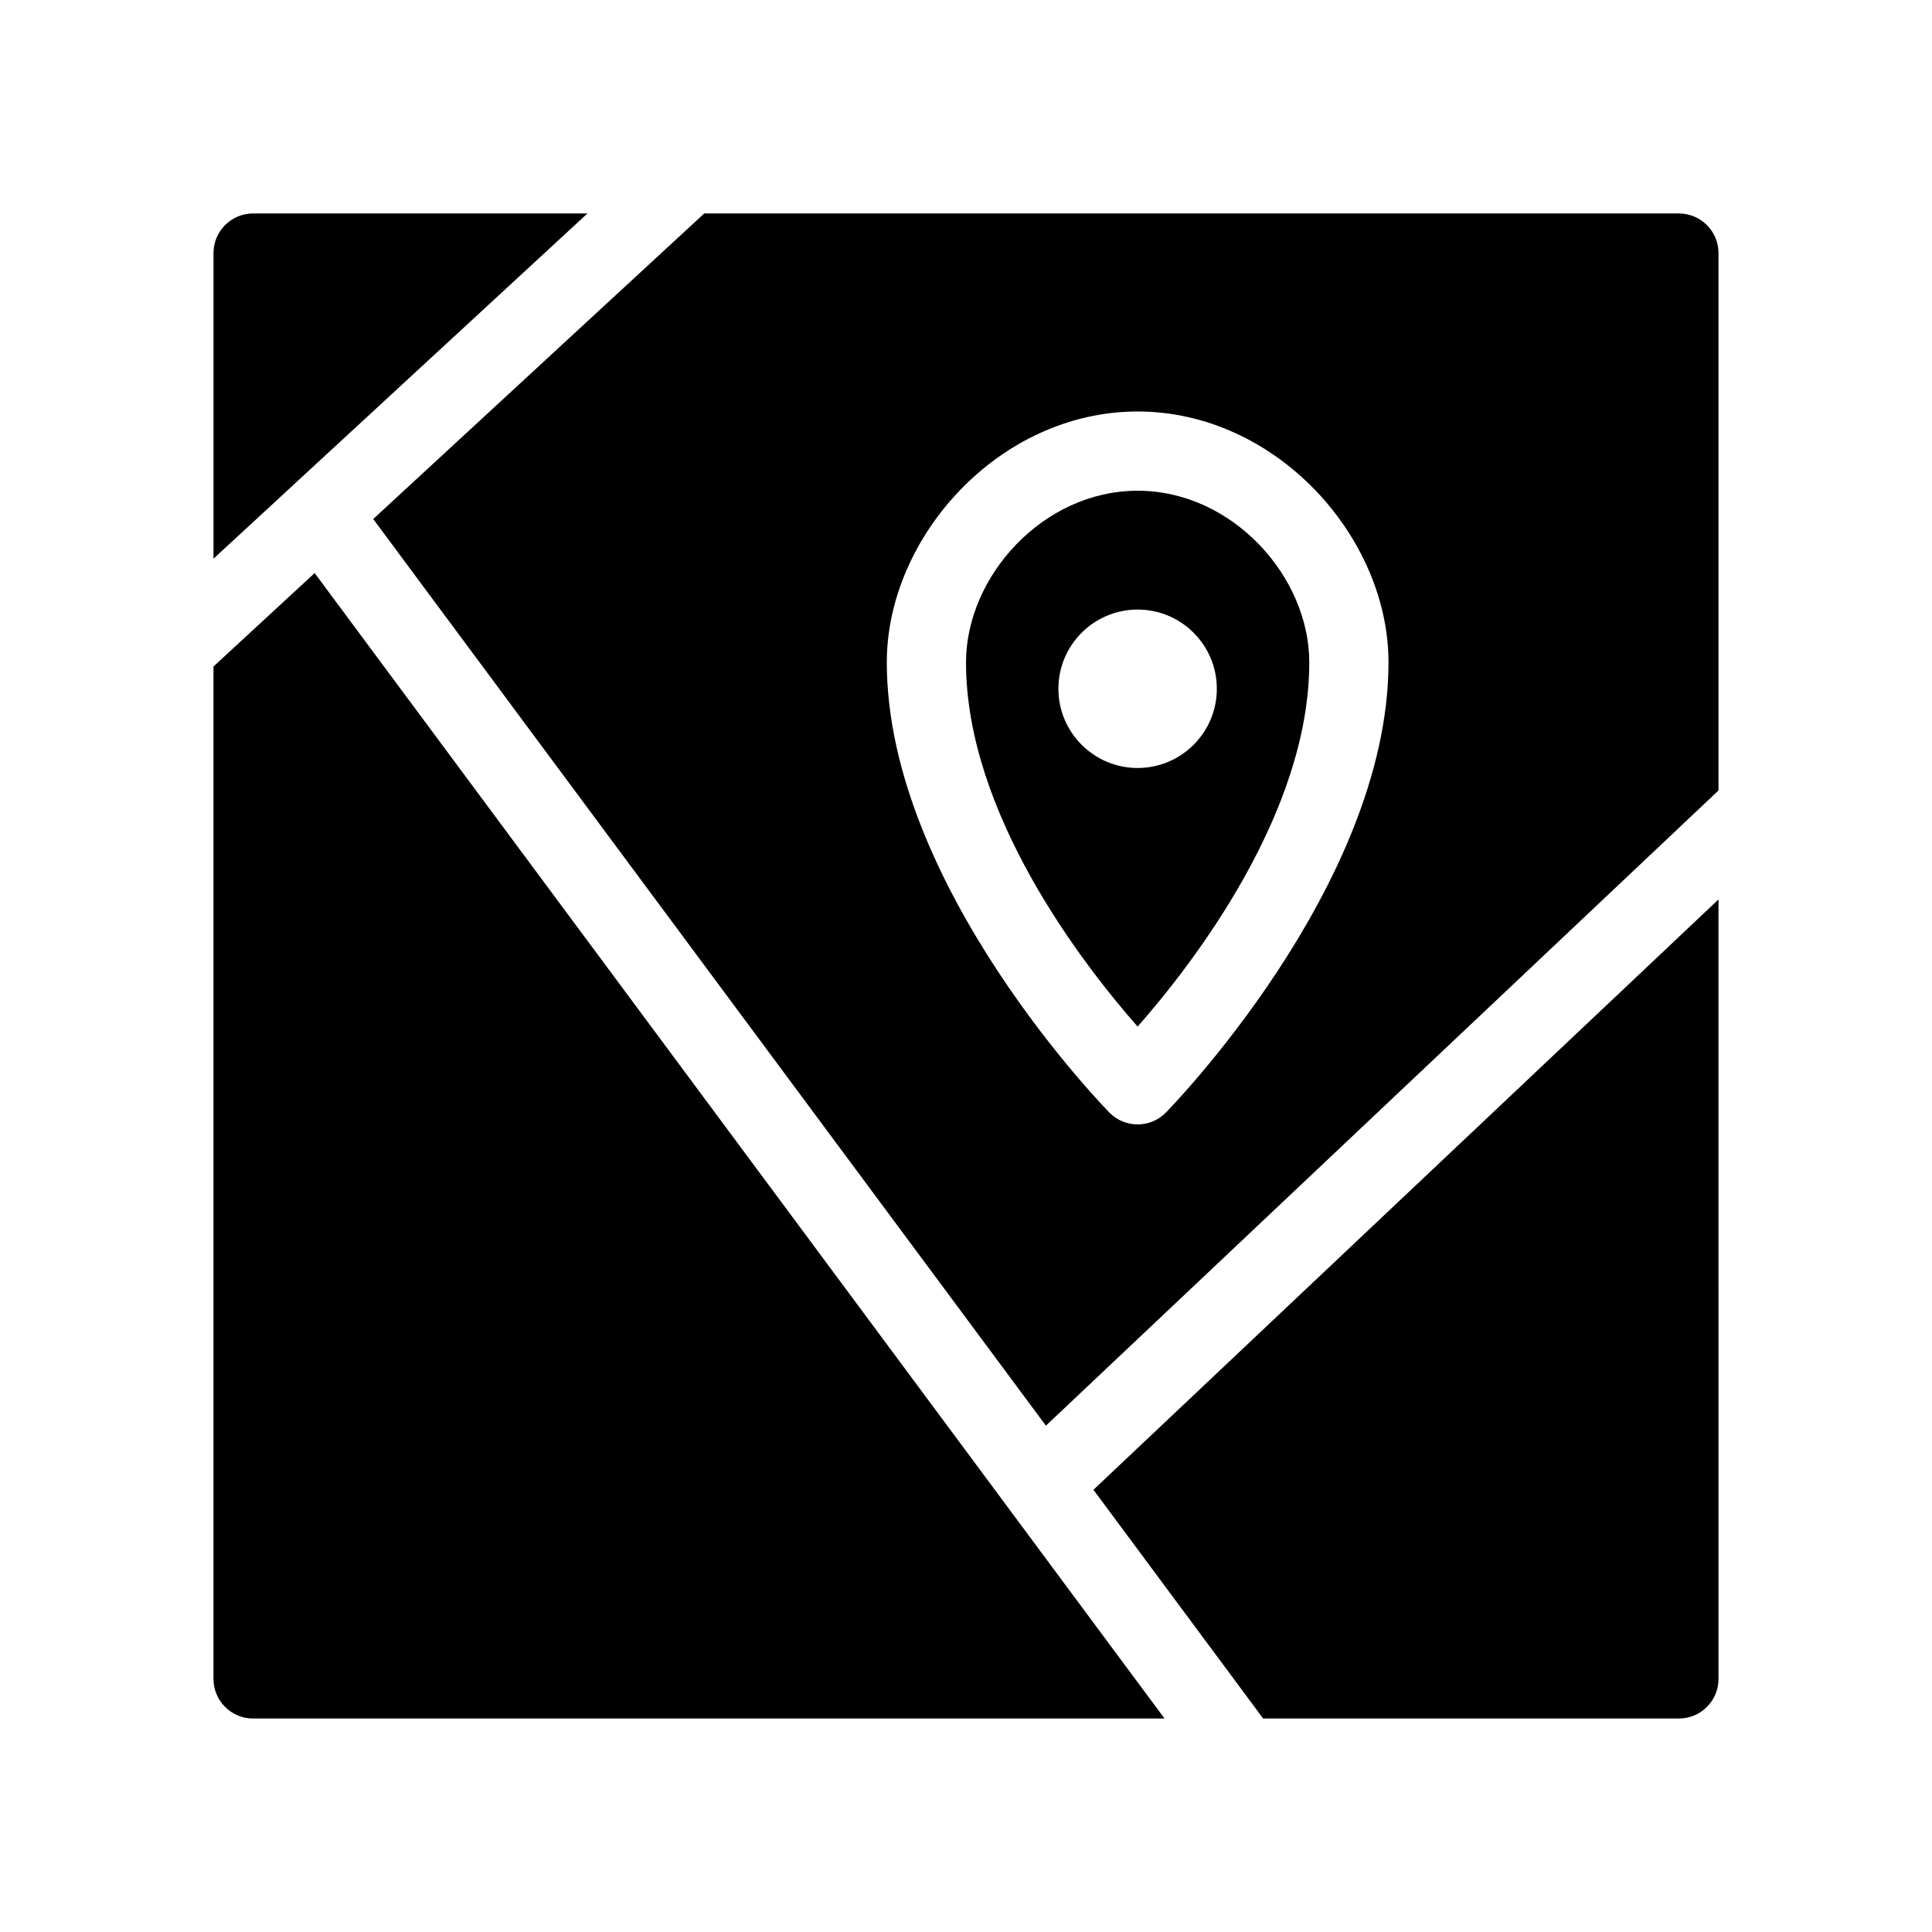 <?xml version="1.0" encoding="UTF-8"?>
<!-- Uploaded to: SVG Repo, www.svgrepo.com, Generator: SVG Repo Mixer Tools -->
<svg fill="#000000" width="800px" height="800px" version="1.1" viewBox="144 144 512 512" xmlns="http://www.w3.org/2000/svg">
 <g fill-rule="evenodd">
  <path d="m599.42 382.36-165.65 156.45 44.977 60.613h110.18c5.797 0 10.496-4.699 10.496-10.496z"/>
  <path d="m452.61 599.42-225.22-303.55-26.816 24.762v268.3c0 5.797 4.703 10.496 10.496 10.496z"/>
  <path d="m330.63 200.57-87.723 80.977 178.27 240.27 178.24-168.33v-142.42c0-5.793-4.699-10.496-10.496-10.496zm114.85 52.48c-36.684 0-66.469 33.242-66.469 66.473 0 59.562 59.051 119.38 59.051 119.38 4.102 4.106 10.746 4.106 14.84 0 0 0 59.062-59.816 59.062-119.38 0-33.23-29.789-66.473-66.484-66.473z"/>
  <path d="m445.48 416.06c14.582-16.574 45.492-56.48 45.492-96.531 0-22.734-20.383-45.48-45.492-45.48-25.094 0-45.477 22.746-45.477 45.48 0 40.051 30.91 79.957 45.477 96.531zm0-110.52c-11.574 0-20.992 9.402-20.992 20.992 0 11.586 9.418 20.992 20.992 20.992 11.59 0 20.992-9.406 20.992-20.992 0-11.59-9.402-20.992-20.992-20.992z"/>
  <path d="m299.68 200.57h-88.605c-5.793 0-10.496 4.703-10.496 10.496v80.988z"/>
 </g>
</svg>
